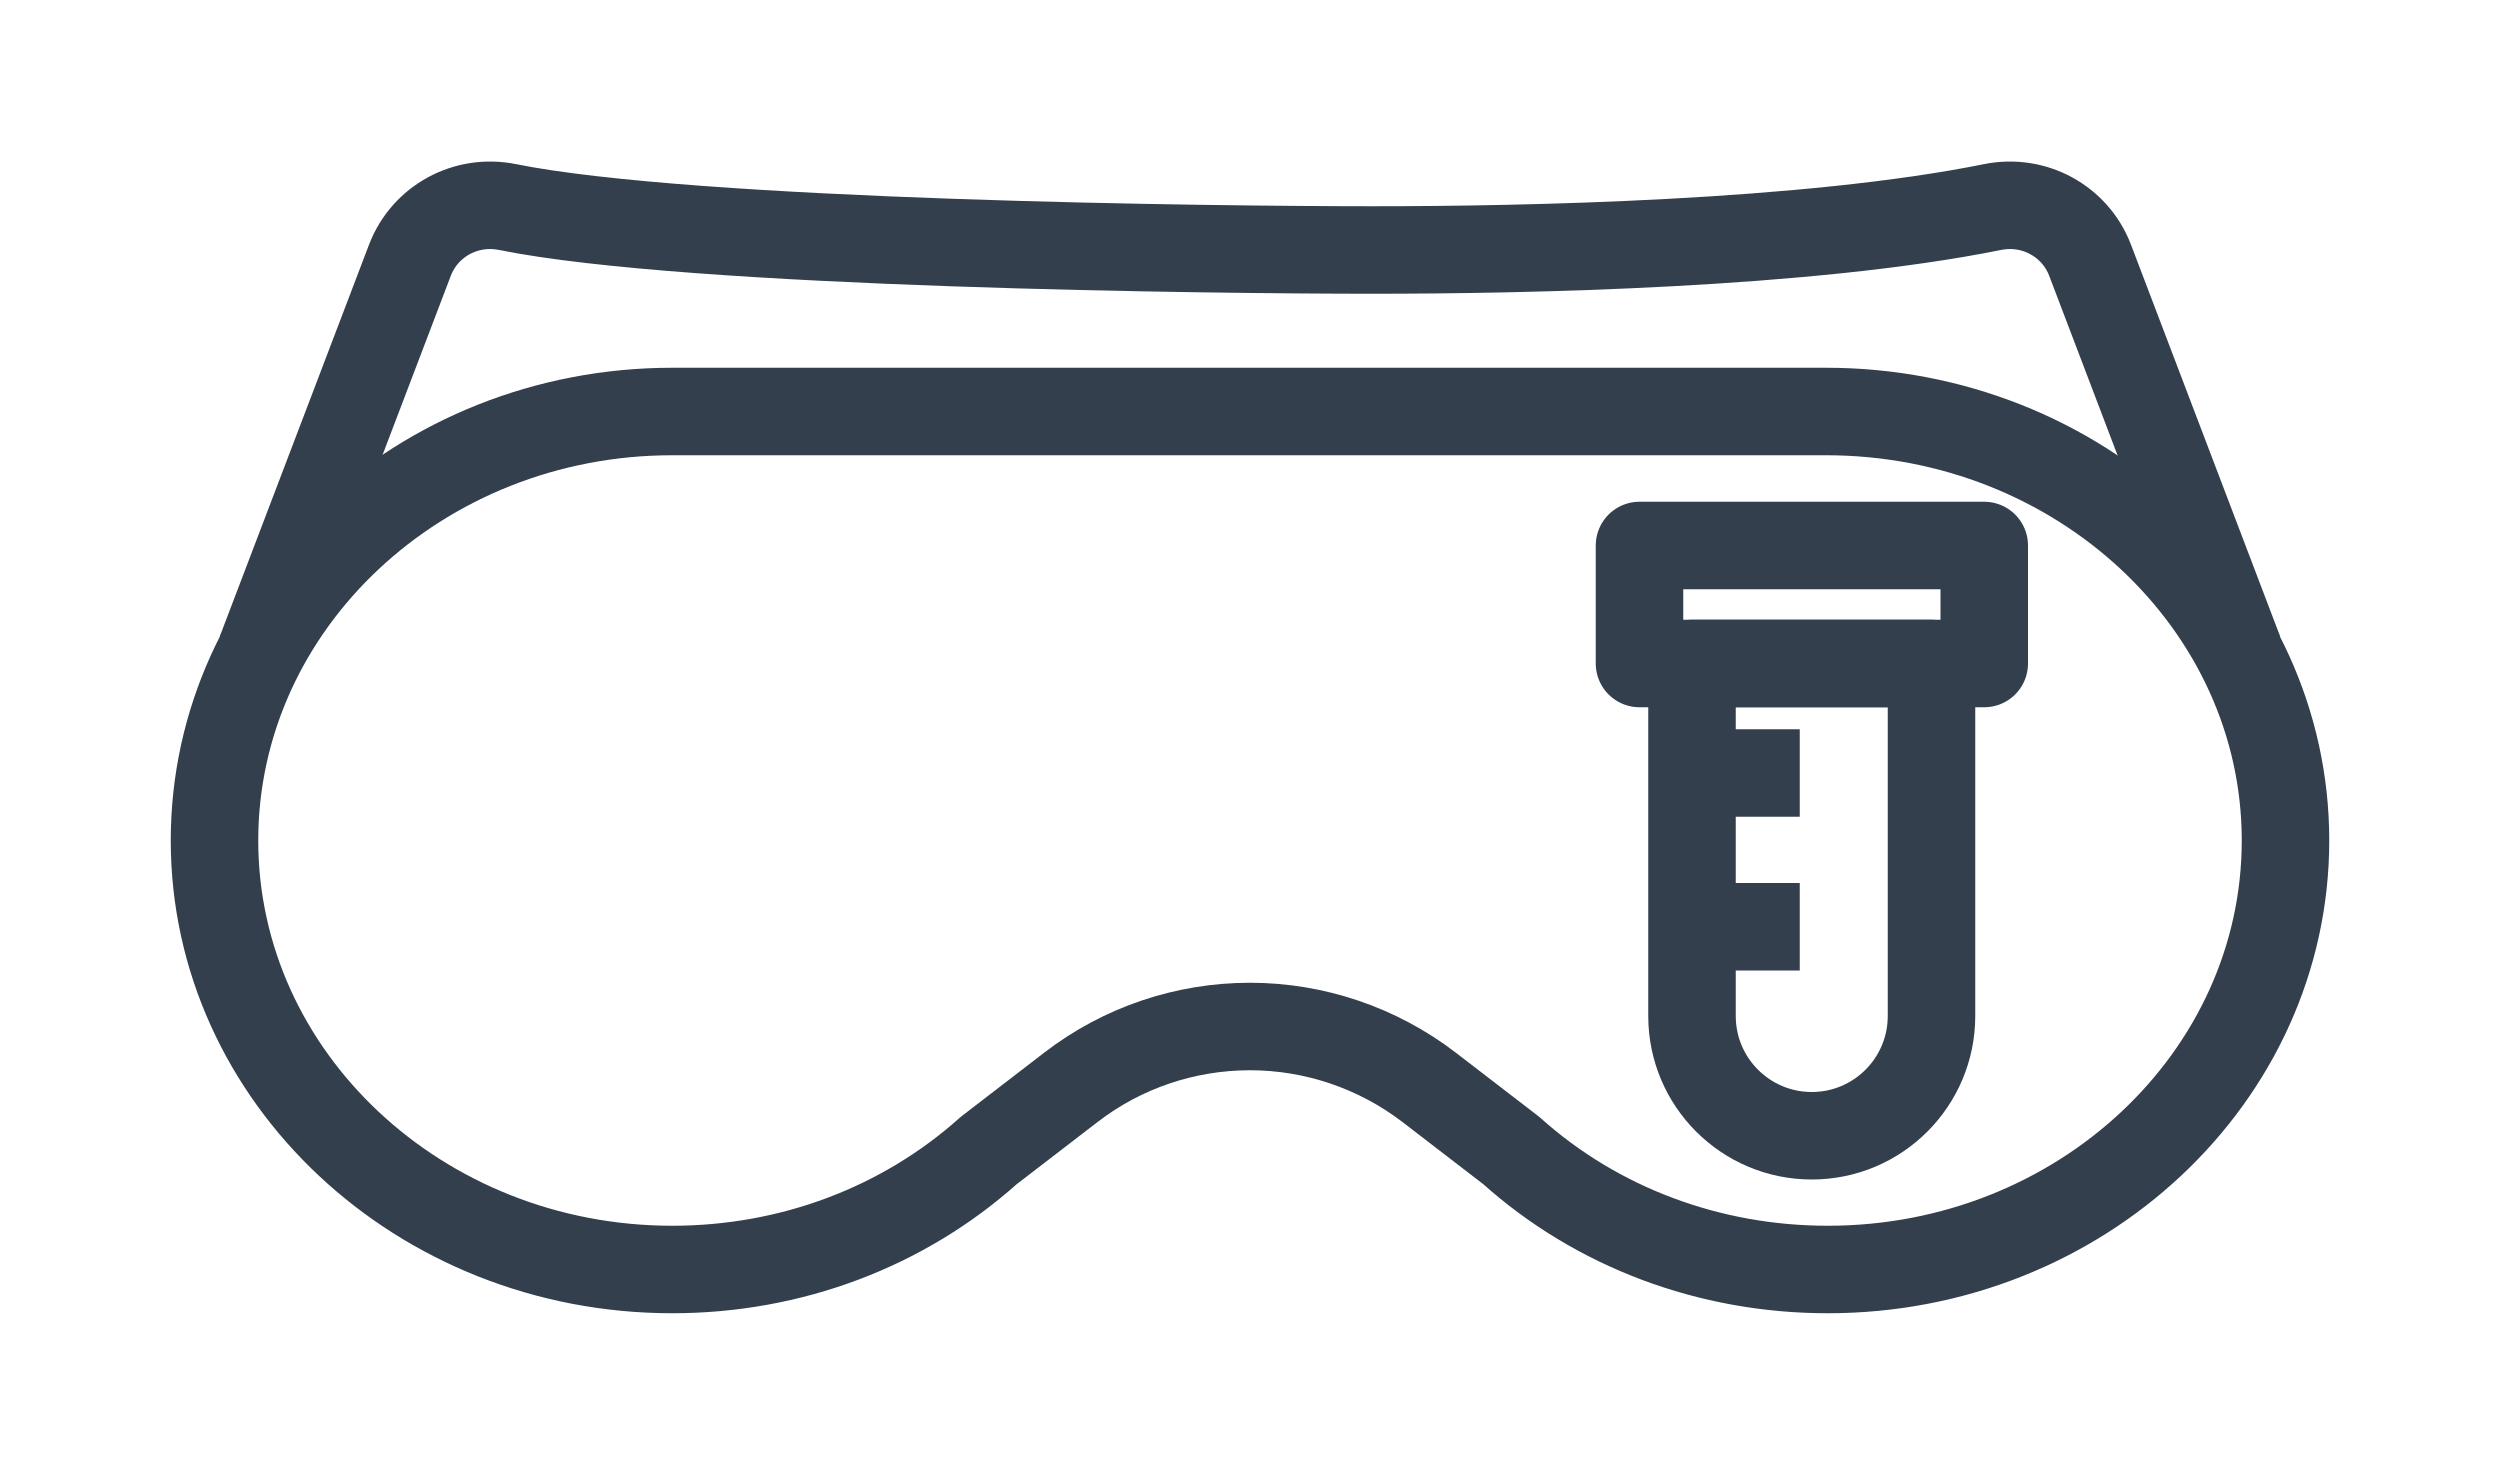 <?xml version="1.0" encoding="UTF-8"?>
<svg id="SHOP_BY_ACTIVITY" data-name="SHOP BY ACTIVITY" xmlns="http://www.w3.org/2000/svg" viewBox="0 0 100 59">
  <defs>
    <style>
      .cls-1 {
        fill: none;
        stroke: #333f4d;
        stroke-linejoin: round;
        stroke-width: 3.5px;
      }
    </style>
  </defs>
  <g>
    <path class="cls-1" d="m60.45,46.02c3.42,3.07,7.92,4.76,12.66,4.76,10.1,0,18.31-7.7,18.31-17.16s-8.25-17.16-18.38-17.16H26.89c-10.1,0-18.31,7.7-18.31,17.16s8.21,17.16,18.31,17.16c4.74,0,9.23-1.69,12.66-4.76l3.29-2.53c2.05-1.58,4.57-2.43,7.16-2.43h0c2.59,0,5.11.86,7.16,2.43l3.29,2.53Z"/>
    <path class="cls-1" d="m89.57,26.08l-5.97-15.68c-.6-1.56-2.24-2.45-3.89-2.12-7.42,1.5-18.72,1.72-24.8,1.72s-27.2-.22-34.62-1.72c-1.65-.33-3.29.56-3.89,2.12l-5.97,15.67"/>
  </g>
  <g>
    <rect class="cls-1" x="65.58" y="21.82" width="13.79" height="4.72"/>
    <path class="cls-1" d="m67.69,26.54h9.57v14.1c0,2.64-2.14,4.79-4.79,4.79h0c-2.64,0-4.79-2.14-4.79-4.79v-14.1h0Z"/>
    <line class="cls-1" x1="67.69" y1="30.92" x2="71.99" y2="30.92"/>
    <line class="cls-1" x1="67.69" y1="37.07" x2="71.99" y2="37.07"/>
  </g>
</svg>